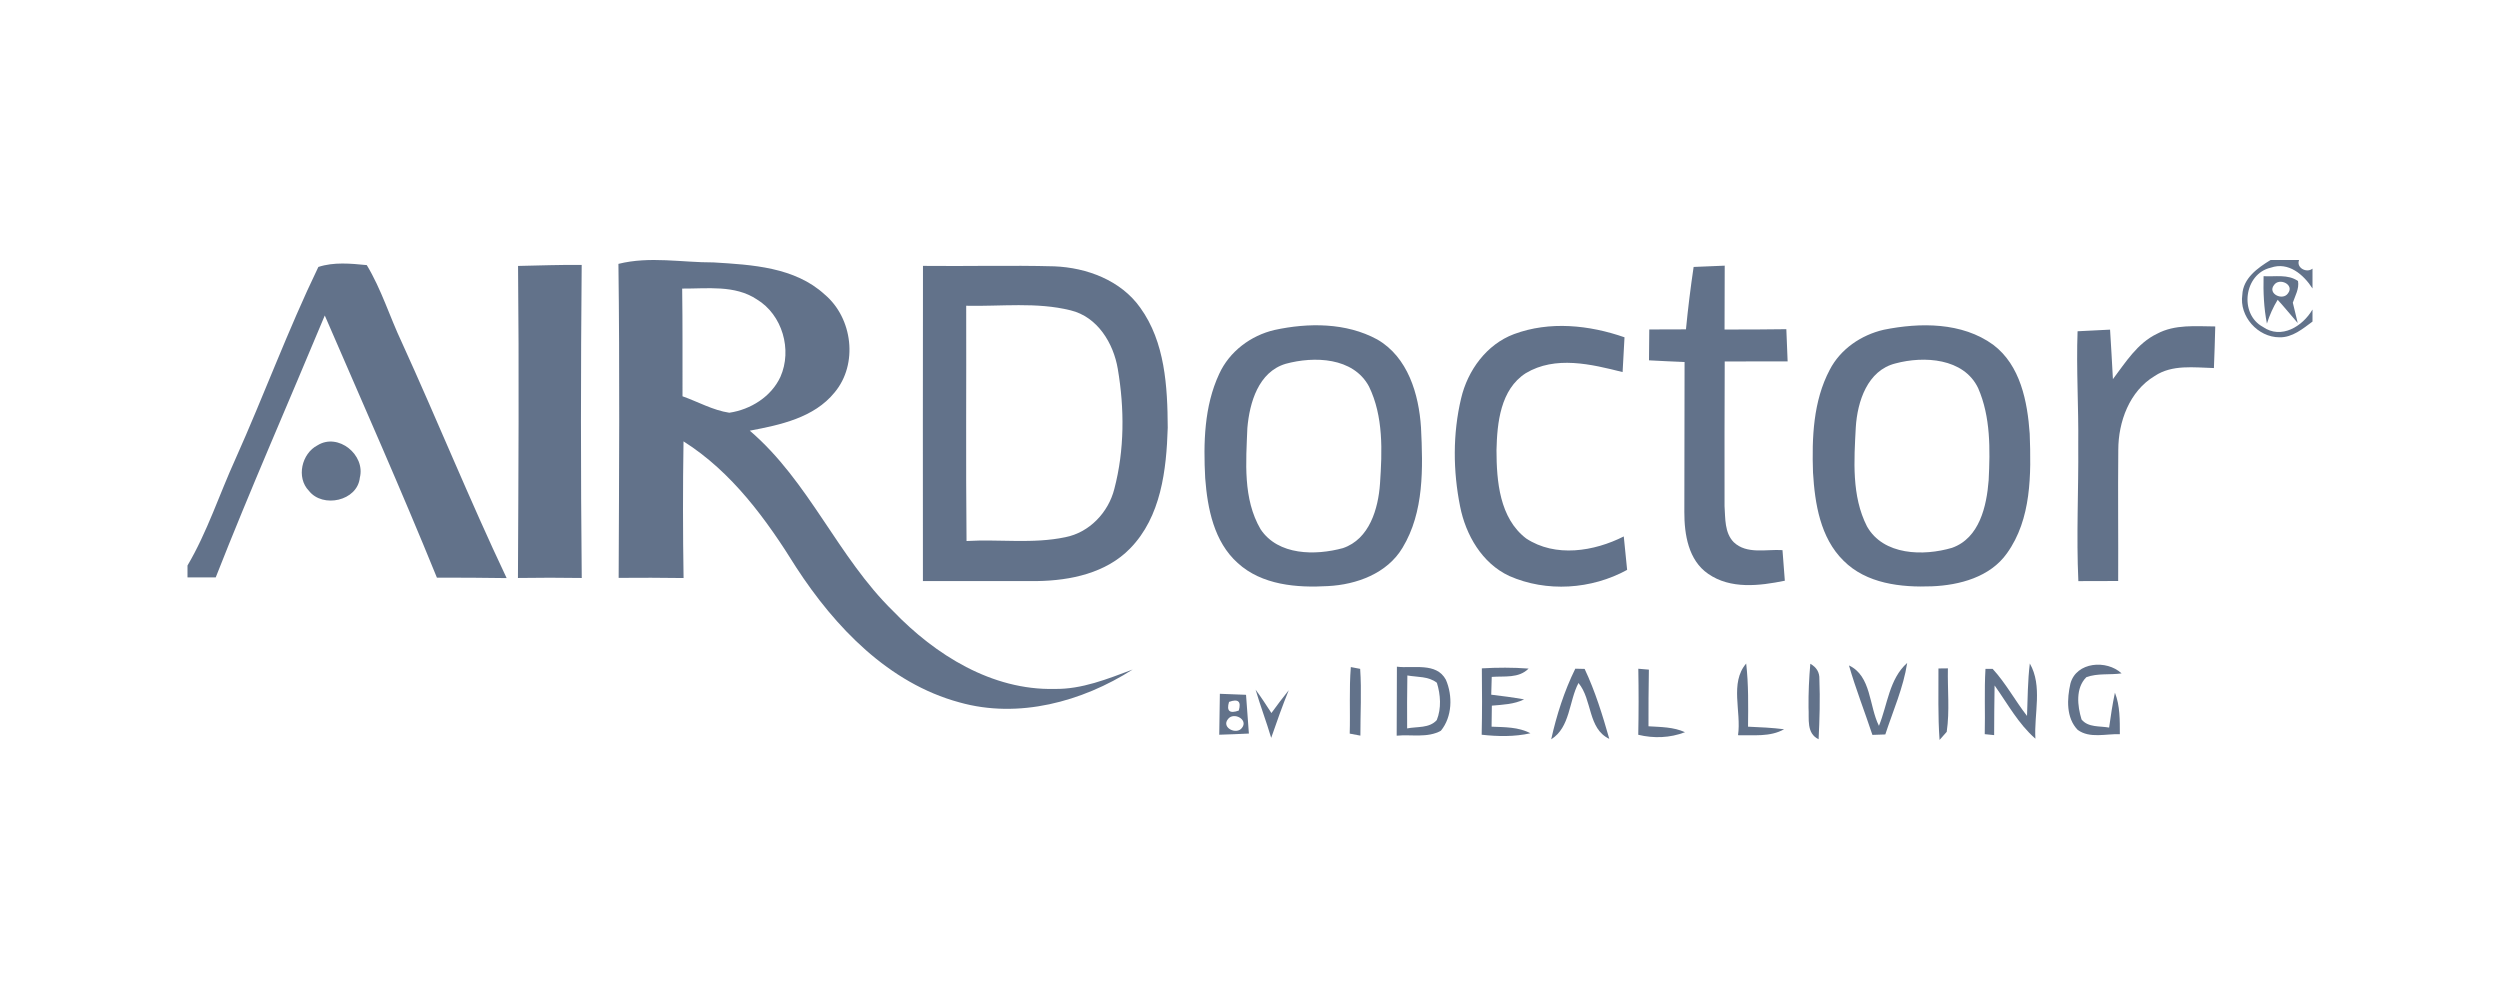 <svg width="1000" height="400" viewBox="0 0 1000 400" fill="none" xmlns="http://www.w3.org/2000/svg">
<path d="M908.224 104.006H919.632C918.379 107.093 922.652 109.374 925 107.451V115.391C921.444 109.844 915.382 104.587 908.314 107.07C897.644 109.486 895.541 125.569 905.16 130.759C912.496 135.881 921.086 130.535 925 123.802V128.633C921.086 131.519 916.925 135.053 911.781 134.919C903.124 134.919 895.631 126.531 896.928 117.919C897.219 111.298 903.079 107.16 908.224 104.006Z" fill="#62728A"/>
<path d="M369.189 106.354C386.681 106.555 404.218 106.063 421.71 106.533C434.729 107.047 448.329 112.125 456.091 123.063C466.045 136.842 467.006 154.67 467.096 171.066C466.581 187.954 464.434 206.721 452.042 219.382C442.491 229.224 428.197 232.221 414.978 232.422C399.7 232.49 384.445 232.378 369.167 232.422C369.122 190.392 369.145 148.362 369.189 106.354ZM386.48 122.303C386.57 153.663 386.301 185.046 386.614 216.407C399.745 215.624 413.121 217.615 426.095 214.886C435.78 213.007 443.363 204.976 445.734 195.559C449.828 179.969 449.805 163.416 447.121 147.579C445.399 137.29 439.024 126.754 428.264 124.137C414.642 120.737 400.393 122.616 386.48 122.303Z" fill="#62728A"/>
<path d="M677.45 106.778C681.588 106.599 685.726 106.42 689.886 106.264C689.886 114.786 689.864 123.286 689.819 131.808C698.051 131.808 706.283 131.808 714.536 131.674C714.715 135.969 714.894 140.264 715.051 144.558C706.663 144.558 698.275 144.558 689.886 144.581C689.842 163.885 689.752 183.189 689.819 202.493C690.155 207.369 689.797 213.073 693.465 216.853C698.677 221.841 706.506 219.627 712.993 220.052C713.306 224.123 713.642 228.194 713.933 232.287C703.8 234.345 692.235 235.777 683.243 229.514C675.325 224.078 673.714 213.699 673.736 204.797C673.781 184.799 673.759 164.802 673.826 144.804C669.061 144.603 664.319 144.402 659.6 144.133C659.622 140.018 659.667 135.902 659.711 131.786C664.588 131.764 669.486 131.764 674.385 131.741C675.19 123.398 676.219 115.077 677.45 106.778Z" fill="#62728A"/>
<path d="M905.429 110.472C910.015 110.763 915.182 109.578 919.208 112.419C919.745 115.483 918.067 118.279 917.128 121.075C917.799 123.782 918.447 126.488 919.096 129.217C916.39 126.13 913.84 122.932 911.066 119.912C909.232 122.909 907.822 126.086 906.771 129.441C905.541 123.2 905.272 116.825 905.429 110.472ZM909.59 114.029C906.905 117.496 913.146 120.471 915.226 117.295C917.866 113.805 911.67 110.92 909.59 114.029Z" fill="#62728A"/>
<path d="M509.818 131.988C523.329 129.058 538.45 129.013 550.865 135.768C563.167 142.814 567.551 157.689 568.401 170.999C569.184 187.171 569.699 204.73 561.02 219.091C554.891 229.38 542.633 233.854 531.18 234.436C518.699 235.174 504.741 234.033 495.078 225.197C485.593 216.697 482.999 203.433 482.082 191.287C481.344 177.284 481.634 162.521 487.674 149.57C491.767 140.6 500.29 134.203 509.818 131.988ZM514.27 145.521C503.354 148.787 499.82 161.067 498.947 171.2C498.411 184.733 497.113 199.496 504.226 211.687C511.25 222.245 526.192 222.245 537.175 219.247C547.8 215.646 551.312 203.478 552.005 193.412C552.878 180.505 553.415 166.525 547.599 154.603C541.313 142.859 525.611 142.434 514.27 145.521Z" fill="#62728A"/>
<path d="M605.601 133.644C619.827 128.343 635.686 129.998 649.801 134.919C649.555 139.572 649.286 144.202 649.04 148.833C636.514 145.679 622.153 142.167 610.298 149.28C600.165 155.789 598.845 169.143 598.599 180.081C598.622 192.473 599.807 207.237 610.455 215.379C622.153 223.096 637.632 220.591 649.51 214.573C649.957 219.025 650.382 223.498 650.852 227.95C636.603 235.779 618.641 236.987 603.699 230.388C592.806 225.31 586.297 213.992 584.038 202.562C581.197 188.38 581.085 173.483 584.44 159.368C587.057 148.184 594.595 137.76 605.601 133.644Z" fill="#62728A"/>
<path d="M753.501 131.9C768.018 128.97 784.817 128.836 797.299 137.917C808.192 146.149 810.988 160.666 811.883 173.483C812.464 189.678 812.643 207.617 802.757 221.352C796.024 230.836 783.833 234.079 772.761 234.527C760.391 235.019 746.545 233.475 737.396 224.259C728.113 215.133 725.943 201.444 725.205 189.029C724.735 175.138 725.25 160.465 731.893 147.916C736.188 139.595 744.509 133.98 753.501 131.9ZM758.199 145.366C746.947 148.162 742.966 160.621 742.317 170.888C741.624 184.108 740.595 198.402 746.791 210.548C753.345 222.202 769.405 222.492 780.791 219.137C791.818 215.245 794.659 202.428 795.464 192.094C796.068 179.791 796.292 166.773 791.259 155.253C785.51 143.196 769.539 142.324 758.199 145.366Z" fill="#62728A"/>
<path d="M862.816 133.511C869.952 129.663 878.317 130.536 886.101 130.58C885.99 136.128 885.766 141.675 885.565 147.222C877.624 147.021 868.878 145.724 861.876 150.399C851.788 156.438 847.315 168.674 847.315 179.992C847.136 197.462 847.359 214.932 847.27 232.401C841.969 232.401 836.645 232.424 831.344 232.446C830.494 214.261 831.455 196.075 831.299 177.867C831.478 162.746 830.471 147.625 831.03 132.504C835.348 132.28 839.687 132.057 844.026 131.855C844.429 138.454 844.832 145.053 845.167 151.651C850.245 144.941 854.942 137.268 862.816 133.511Z" fill="#62728A"/>
<path d="M558.761 266.672C565.293 267.5 574.553 264.793 578.356 271.906C581.13 278.303 580.906 286.714 576.365 292.284C571.064 295.281 564.51 293.693 558.672 294.275C558.694 285.059 558.694 275.865 558.761 266.672ZM562.944 270.184C562.832 277.23 562.81 284.298 562.855 291.367C566.814 290.561 571.713 291.389 574.71 288.034C576.611 283.336 576.231 277.878 574.755 273.114C571.422 270.452 566.903 270.9 562.944 270.184Z" fill="#62728A"/>
<path d="M828.166 273.45C830.492 264.704 842.661 263.786 848.633 269.356C843.981 270.027 838.992 269.222 834.541 270.877C830.157 275.217 830.962 282.397 832.617 287.788C835.302 291.076 839.909 290.338 843.645 291.031C844.294 286.356 844.987 281.681 845.971 277.073C848.052 282.352 847.917 288.079 847.94 293.671C842.392 293.469 835.928 295.482 831.096 291.971C826.399 287.139 826.779 279.534 828.166 273.45Z" fill="#62728A"/>
<path d="M539.885 293.445C540.153 284.587 539.616 275.684 540.332 266.826C541.272 267.005 543.128 267.363 544.068 267.542C544.672 276.422 544.135 285.347 544.157 294.25C543.106 294.049 540.958 293.646 539.885 293.445Z" fill="#62728A"/>
<path d="M592.737 267.34C598.978 266.982 605.219 266.96 611.437 267.43C607.478 271.434 601.729 270.36 596.696 270.763C596.629 273.134 596.562 275.505 596.495 277.876C600.879 278.39 605.286 278.972 609.648 279.755C605.621 281.723 601.103 281.88 596.741 282.26C596.696 285.056 596.652 287.852 596.629 290.671C601.886 290.894 607.366 290.76 612.175 293.31C605.733 294.742 599.157 294.607 592.67 293.892C592.871 285.034 592.849 276.176 592.737 267.34Z" fill="#62728A"/>
<path d="M630.117 267.475C631.057 267.497 632.913 267.542 633.853 267.564C638.081 276.511 641.011 286.04 643.717 295.547C635.061 291.454 636.984 279.889 631.392 273.201C627.523 280.538 628.127 290.917 620.477 295.726C622.646 286.018 625.711 276.422 630.117 267.475Z" fill="#62728A"/>
<path d="M655.325 267.496C656.376 267.586 658.501 267.765 659.553 267.854C659.396 275.415 659.396 282.953 659.396 290.513C664.317 290.826 669.417 290.782 674.003 292.884C667.963 295.188 661.544 295.412 655.303 293.913C655.482 285.122 655.482 276.309 655.325 267.496Z" fill="#62728A"/>
<path d="M695.208 294.092C696.617 284.742 691.808 273.133 698.473 265.416C699.435 273.804 699.301 282.237 699.212 290.67C704.021 290.871 708.852 291.095 713.639 291.699C708.002 294.875 701.404 293.958 695.208 294.092Z" fill="#62728A"/>
<path d="M724.13 265.508C726.636 266.917 727.843 268.953 727.754 271.659C728.067 279.667 727.843 287.697 727.441 295.705C722.453 293.289 723.705 287.541 723.414 283.045C723.347 277.184 723.616 271.346 724.13 265.508Z" fill="#62728A"/>
<path d="M739.588 266.176C748.558 270.359 747.596 282.438 751.577 290.334C755.045 281.857 755.648 271.612 762.873 265.17C761.352 275.102 757.214 284.295 754.127 293.779C752.83 293.824 750.258 293.913 748.96 293.958C745.896 284.675 742.294 275.571 739.588 266.176Z" fill="#62728A"/>
<path d="M775.379 267.385C776.318 267.362 778.22 267.34 779.159 267.34C778.98 275.795 779.92 284.34 778.689 292.728C777.974 293.533 776.542 295.166 775.826 295.971C775.133 286.465 775.424 276.914 775.379 267.385Z" fill="#62728A"/>
<path d="M794.189 267.54C794.905 267.54 796.337 267.54 797.052 267.54C802.331 273.266 806.022 280.245 810.809 286.374C811.077 279.373 811.077 272.349 811.927 265.393C817.117 274.429 813.56 285.569 814.164 295.478C807.319 289.528 803.025 281.453 797.835 274.183C797.701 280.804 797.701 287.425 797.656 294.047C796.717 293.957 794.838 293.756 793.898 293.666C794.122 284.965 793.675 276.241 794.189 267.54Z" fill="#62728A"/>
<path d="M487.943 277.518C491.433 277.652 494.922 277.786 498.412 277.92C498.77 283.087 499.172 288.254 499.553 293.422C495.616 293.623 491.656 293.757 487.697 293.891C487.809 288.433 487.854 282.975 487.943 277.518ZM491.612 280.761C490.538 284.385 491.813 285.548 495.504 284.228C496.578 280.582 495.28 279.419 491.612 280.761ZM491.187 287.65C488.413 291.028 494.587 294.093 496.779 291.162C499.463 287.785 493.401 284.631 491.187 287.65Z" fill="#62728A"/>
<path d="M502.236 275.861C504.473 278.881 506.509 282.035 508.567 285.211C510.826 282.124 513.085 279.06 515.501 276.085C512.951 282.348 510.692 288.746 508.477 295.143C506.553 288.656 504.138 282.348 502.236 275.861Z" fill="#62728A"/>
<path d="M127.342 106.78C133.538 104.744 140.316 105.415 146.713 106.041C152.574 115.749 155.884 126.71 160.716 136.932C174.987 168.226 187.916 200.145 202.657 231.237C193.374 231.081 184.068 231.059 174.763 231.059C160.447 195.851 145.013 161.09 129.914 126.195C115.375 161.112 100.12 195.739 86.296 230.947C82.538 230.947 78.758 230.969 75 230.969V226.205C82.918 212.761 87.728 197.774 94.17 183.615C105.578 158.16 115.218 131.877 127.342 106.78Z" fill="#62728A"/>
<path d="M207.221 106.375C215.698 106.196 224.176 105.883 232.676 105.973C232.296 147.712 232.273 189.452 232.698 231.191C224.176 231.057 215.676 231.057 207.176 231.191C207.377 189.586 207.646 147.958 207.221 106.375Z" fill="#62728A"/>
<path d="M247.371 105.548C259.853 102.417 272.737 105.012 285.42 104.967C300.787 105.906 317.943 106.823 329.911 117.829C341.072 127.246 343.332 145.655 333.825 156.996C325.593 167.129 312.083 169.97 299.915 172.273C323.67 192.584 335.1 222.826 357.29 244.479C374.111 261.971 396.815 276.175 421.845 275.571C432.761 275.75 443.005 271.567 453.071 267.809C432.805 280.716 407.395 287.627 383.729 280.939C355.455 273.267 334.026 250.854 318.503 226.987C306.558 207.772 292.824 188.826 273.408 176.546C273.117 194.754 273.14 212.984 273.43 231.214C264.774 231.08 256.117 231.08 247.461 231.147C247.64 189.296 247.908 147.422 247.371 105.548ZM272.871 115.435C273.072 129.796 272.983 144.156 273.005 158.517C279.224 160.709 285.151 164.109 291.728 165.093C300.228 163.841 308.504 158.696 312.172 150.733C316.959 139.929 312.955 125.904 302.733 119.752C293.92 113.892 282.87 115.502 272.871 115.435Z" fill="#62728A"/>
<path d="M127.027 178.111C135.281 172.989 146.242 181.959 143.938 191.063C142.954 200.457 129.04 203.365 123.56 196.319C118.415 191.04 120.652 181.377 127.027 178.111Z" fill="#62728A"/>
</svg>
